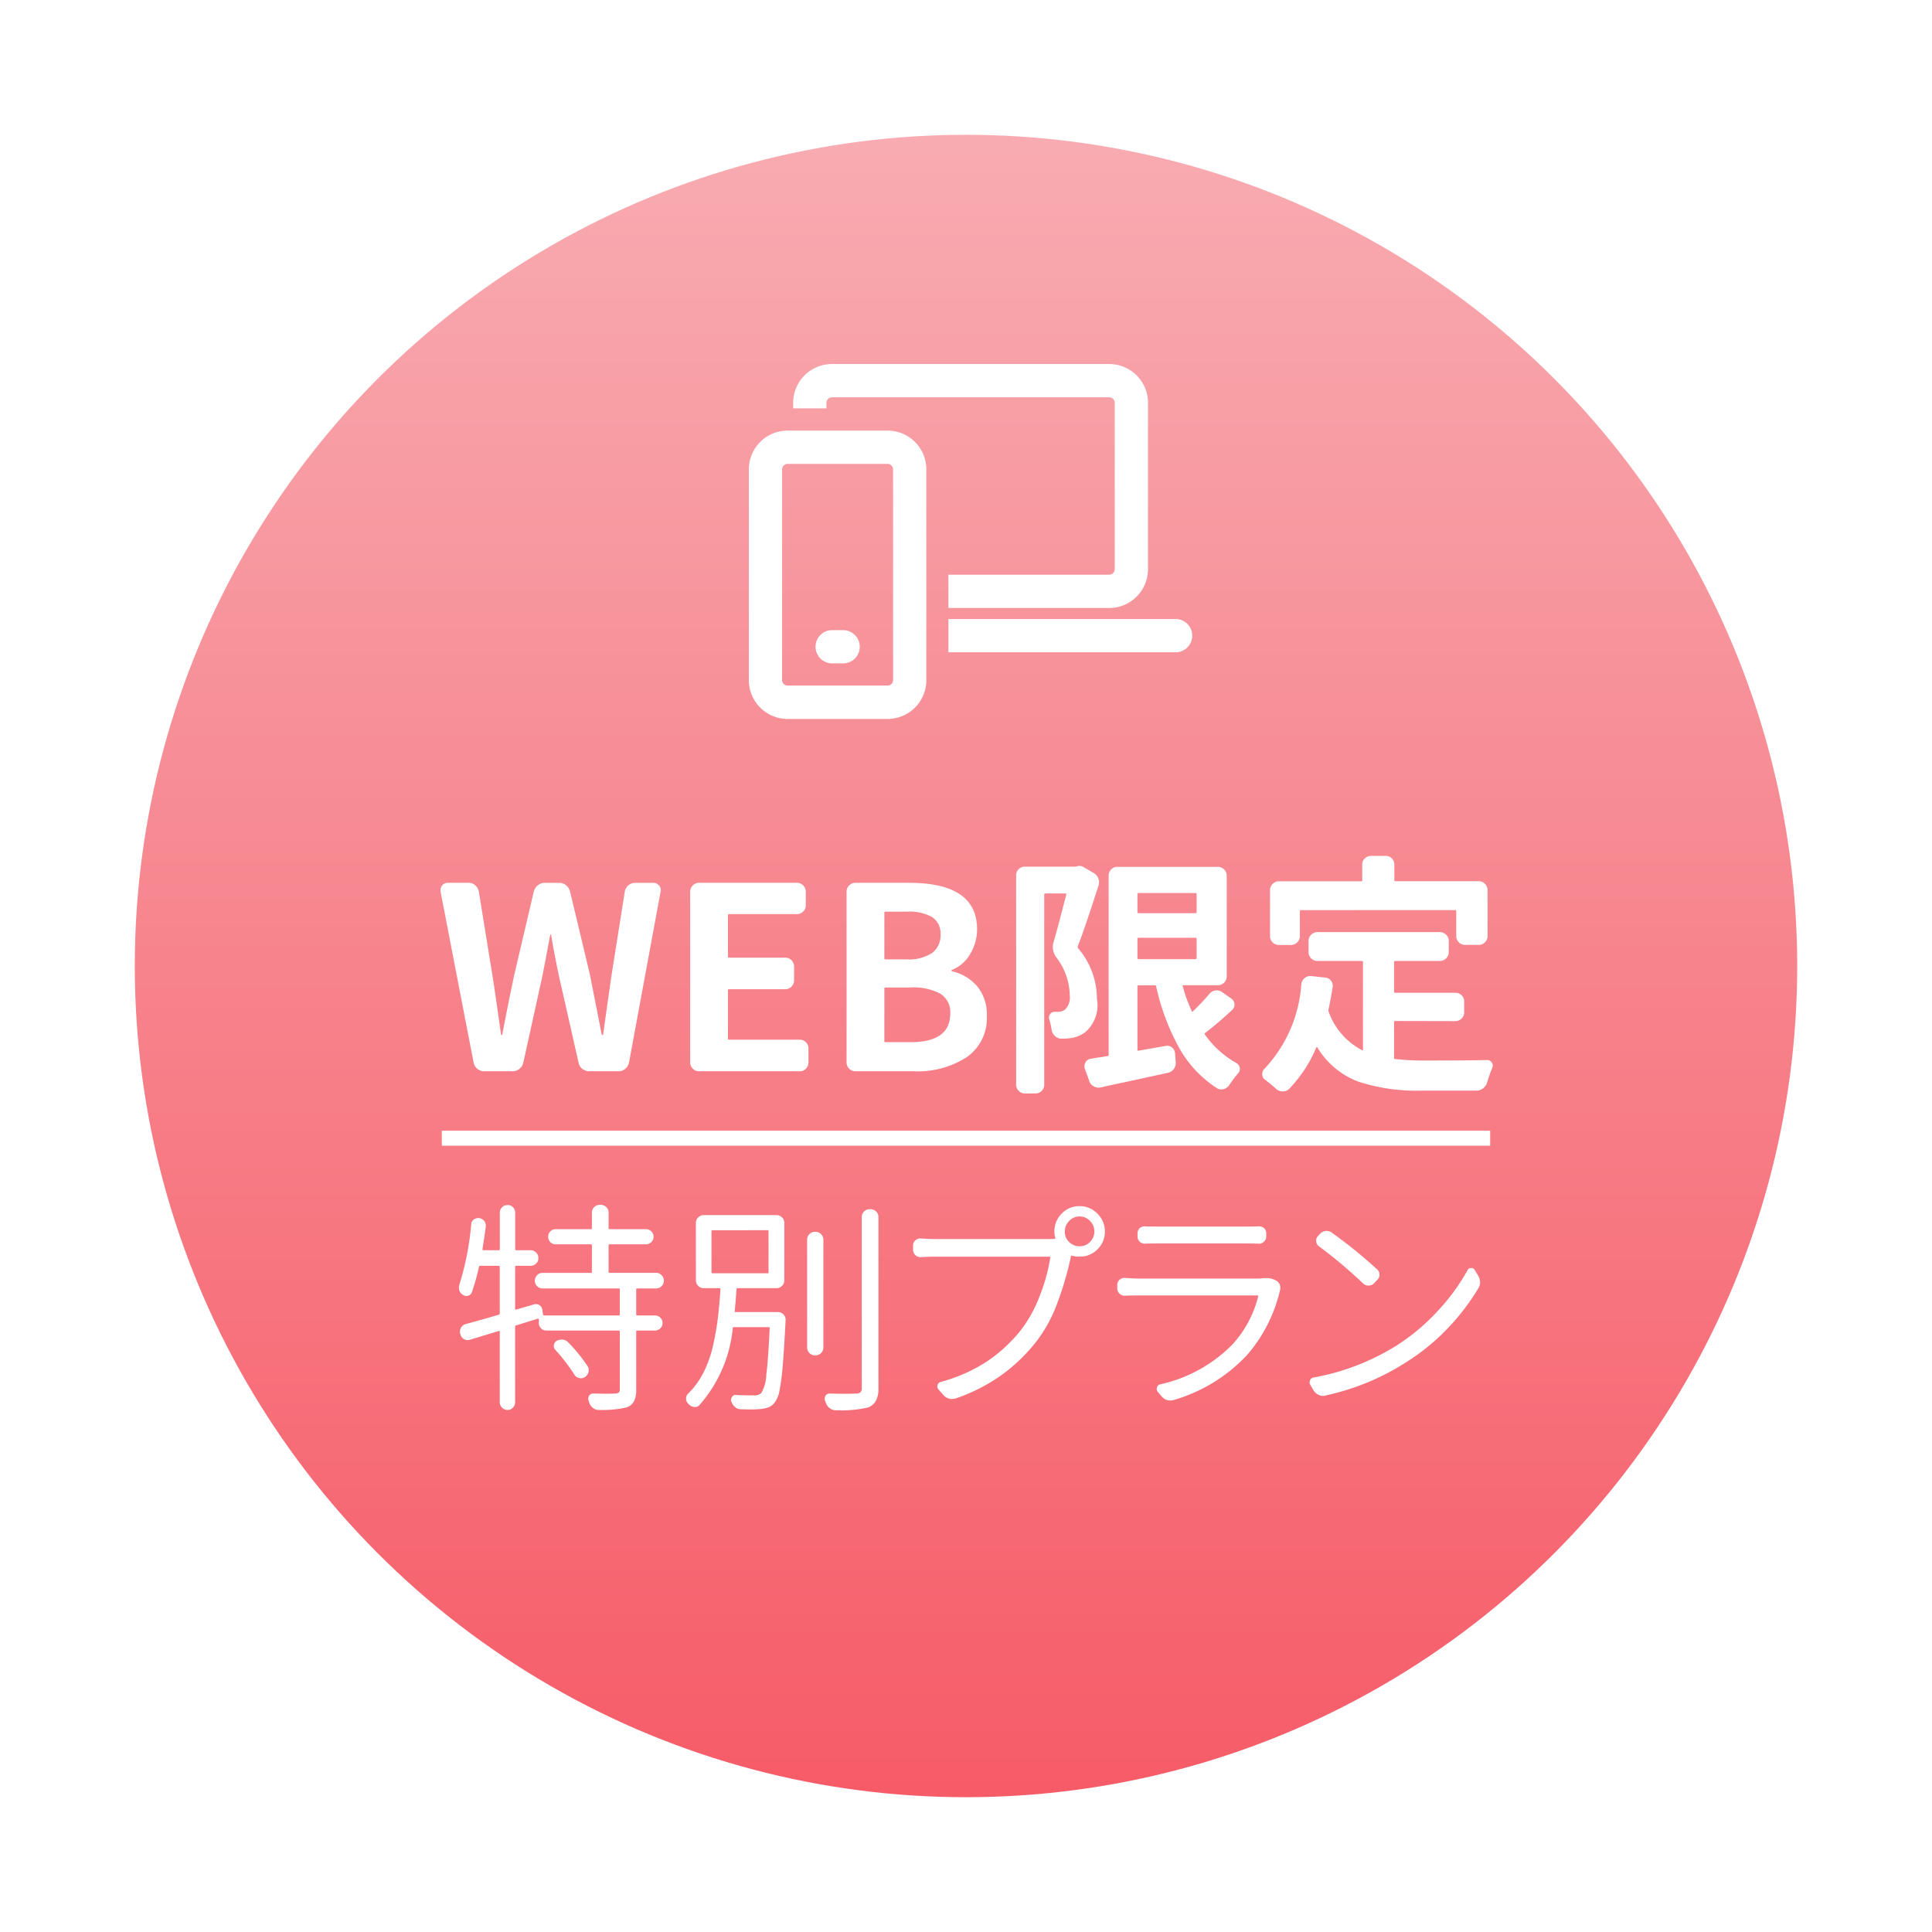<svg xmlns="http://www.w3.org/2000/svg" xmlns:xlink="http://www.w3.org/1999/xlink" width="129" height="129" viewBox="0 0 129 129"><defs><linearGradient id="a" x1="0.5" x2="0.5" y2="1" gradientUnits="objectBoundingBox"><stop offset="0" stop-color="#f8acb2"/><stop offset="1" stop-color="#f65b67"/></linearGradient><filter id="b" x="0" y="0" width="129" height="129" filterUnits="userSpaceOnUse"><feOffset dy="3" input="SourceAlpha"/><feGaussianBlur stdDeviation="3" result="c"/><feFlood flood-opacity="0.161"/><feComposite operator="in" in2="c"/><feComposite in="SourceGraphic"/></filter></defs><g transform="translate(-7444 -1096)"><g transform="matrix(1, 0, 0, 1, 7444, 1096)" filter="url(#b)"><circle cx="55.5" cy="55.5" r="55.5" transform="translate(9 6)" fill="url(#a)"/></g><g transform="translate(7494 1120.305)"><g transform="translate(0 0)"><path d="M11.261,9.446a2.591,2.591,0,0,1,2.591,2.591V26.1A2.591,2.591,0,0,1,11.261,28.7H4.591A2.591,2.591,0,0,1,2,26.1V12.038A2.591,2.591,0,0,1,4.591,9.446Zm0,2.221H4.591a.37.37,0,0,0-.37.37V26.1a.37.37,0,0,0,.37.37h6.67a.37.37,0,0,0,.37-.37V12.038A.37.37,0,0,0,11.261,11.667ZM8.3,22.768a1.111,1.111,0,0,1,.151,2.211l-.151.01h-.74a1.111,1.111,0,0,1-.151-2.211l.151-.01ZM30.5,22.027a1.111,1.111,0,0,1,.151,2.211l-.151.01H15.326V22.027ZM26.061,5a2.591,2.591,0,0,1,2.591,2.591V18.7a2.591,2.591,0,0,1-2.591,2.591H15.326V19.067H26.061a.37.37,0,0,0,.37-.37V7.592a.37.37,0,0,0-.37-.37H7.553a.37.37,0,0,0-.37.37V7.96H4.961V7.592A2.591,2.591,0,0,1,7.553,5Z" transform="translate(-2 -5)" fill="#fff"/></g></g><path d="M3.32,0a.682.682,0,0,1-.448-.166.707.707,0,0,1-.249-.415L.415-12v-.1a.486.486,0,0,1,.1-.3A.472.472,0,0,1,.9-12.584H2.291a.651.651,0,0,1,.44.166A.724.724,0,0,1,2.972-12l.9,5.562q.1.6.291,1.934t.291,2.05a.029.029,0,0,0,.033.033.053.053,0,0,0,.05-.033q.365-1.926.8-3.984L6.641-12a.8.8,0,0,1,.266-.415.7.7,0,0,1,.465-.166h.963a.7.7,0,0,1,.465.166A.8.8,0,0,1,9.064-12l1.328,5.562q.149.764.448,2.274t.332,1.693q.017.05.058.05t.042-.05q.315-2.241.564-3.968L12.717-12a.724.724,0,0,1,.241-.415.673.673,0,0,1,.457-.166h1.212a.472.472,0,0,1,.382.183.442.442,0,0,1,.116.3.313.313,0,0,1-.017.1L13-.581a.707.707,0,0,1-.249.415A.682.682,0,0,1,12.3,0H10.343a.738.738,0,0,1-.457-.158.667.667,0,0,1-.257-.423L8.351-6.226Q8-7.869,7.8-9.1a.029.029,0,0,0-.033-.033.029.029,0,0,0-.033.033q-.365,1.992-.548,2.872L5.943-.581a.693.693,0,0,1-.257.415A.714.714,0,0,1,5.229,0Zm14.36,0a.576.576,0,0,1-.423-.174A.576.576,0,0,1,17.083-.6V-11.986a.576.576,0,0,1,.174-.423.576.576,0,0,1,.423-.174h6.541a.557.557,0,0,1,.407.174.576.576,0,0,1,.174.423v.913a.557.557,0,0,1-.174.407.557.557,0,0,1-.407.174H19.673q-.066,0-.066.083v2.756a.059.059,0,0,0,.066.066h3.752a.576.576,0,0,1,.423.174.576.576,0,0,1,.174.423v.93a.557.557,0,0,1-.174.407.576.576,0,0,1-.423.174H19.673q-.066,0-.066.083v3.221a.059.059,0,0,0,.066.066H24.4a.549.549,0,0,1,.415.174.591.591,0,0,1,.166.423V-.6a.591.591,0,0,1-.166.423A.549.549,0,0,1,24.4,0ZM28.123,0A.576.576,0,0,1,27.7-.174.576.576,0,0,1,27.525-.6V-11.986a.576.576,0,0,1,.174-.423.576.576,0,0,1,.423-.174h3.569q4.549,0,4.549,3.1a3.148,3.148,0,0,1-.457,1.644,2.449,2.449,0,0,1-1.2,1.063.044.044,0,0,0-.05.05q0,.05.033.05a3.143,3.143,0,0,1,1.693,1.013A2.934,2.934,0,0,1,36.889-3.7,3.154,3.154,0,0,1,35.544-.938,6.029,6.029,0,0,1,32.024,0Zm1.926-7.537a.059.059,0,0,0,.066.066H31.51A2.832,2.832,0,0,0,33.236-7.9,1.438,1.438,0,0,0,33.8-9.114a1.306,1.306,0,0,0-.556-1.179,3.148,3.148,0,0,0-1.7-.365H30.115a.059.059,0,0,0-.066.066Zm0,5.528a.059.059,0,0,0,.066.066h1.677q2.656,0,2.656-1.909a1.449,1.449,0,0,0-.664-1.328,3.818,3.818,0,0,0-1.992-.415H30.115q-.066,0-.066.083ZM42.882-13.68a.582.582,0,0,1,.183-.033.559.559,0,0,1,.315.1l.631.365a.711.711,0,0,1,.324.374.71.71,0,0,1,.008.49Q43.4-9.446,42.965-8.351a.187.187,0,0,0,.017.133,5.213,5.213,0,0,1,1.262,3.4.313.313,0,0,1,.017.1,2.369,2.369,0,0,1-.8,2.108,2.082,2.082,0,0,1-1,.4,4.222,4.222,0,0,1-.581.033.62.62,0,0,1-.432-.166.743.743,0,0,1-.232-.415,4.1,4.1,0,0,0-.149-.681.4.4,0,0,1,.042-.365.345.345,0,0,1,.307-.166h.216a.827.827,0,0,0,.481-.149,1.127,1.127,0,0,0,.315-.946,4.258,4.258,0,0,0-.9-2.54,1.174,1.174,0,0,1-.232-.681,1.15,1.15,0,0,1,.05-.332q.282-.979.847-3.171.033-.083-.05-.083H40.807a.073.073,0,0,0-.083.083V.9a.571.571,0,0,1-.166.407.549.549,0,0,1-.415.174h-.714a.557.557,0,0,1-.407-.174A.557.557,0,0,1,38.848.9V-13.082a.549.549,0,0,1,.174-.415.571.571,0,0,1,.407-.166h3.387A.147.147,0,0,0,42.882-13.68Zm4.15,4.765a.073.073,0,0,0-.083.083v1.278q0,.066.083.066h3.785q.083,0,.083-.066V-8.832a.073.073,0,0,0-.083-.083ZM50.9-11.82a.073.073,0,0,0-.083-.083H47.032a.073.073,0,0,0-.083.083v1.2q0,.066.083.066h3.785q.083,0,.083-.066Zm.847,6.657a.628.628,0,0,1,.407-.232.629.629,0,0,1,.457.116l.614.432a.472.472,0,0,1,.2.365.445.445,0,0,1-.149.382q-.963.9-1.81,1.544-.05.033-.017.1A6.421,6.421,0,0,0,53.557-.548a.41.41,0,0,1,.216.315.185.185,0,0,1,.017.083.423.423,0,0,1-.116.282,6.8,6.8,0,0,0-.6.8.711.711,0,0,1-.382.266.617.617,0,0,1-.149.017.524.524,0,0,1-.282-.083,7.612,7.612,0,0,1-2.532-2.7,15.345,15.345,0,0,1-1.536-4.109.078.078,0,0,0-.083-.066H47.032q-.083,0-.083.066v4.25q0,.066.083.05.764-.133,1.793-.315a.49.49,0,0,1,.423.1.514.514,0,0,1,.208.382l.05.6a.682.682,0,0,1-.133.457.626.626,0,0,1-.4.257L47.505.423Q46.717.6,45.82.789t-1.328.291A.674.674,0,0,1,44.019,1a.58.58,0,0,1-.291-.357l-.3-.83a.845.845,0,0,1-.017-.166A.494.494,0,0,1,43.479-.6a.459.459,0,0,1,.349-.232q.166-.033.54-.091l.573-.091a.073.073,0,0,0,.083-.083v-11.97a.571.571,0,0,1,.166-.407.549.549,0,0,1,.415-.174h6.707a.576.576,0,0,1,.423.174.557.557,0,0,1,.174.407v6.724a.576.576,0,0,1-.174.423.576.576,0,0,1-.423.174H50.021q-.083,0-.05.066a10.575,10.575,0,0,0,.6,1.66q.017.066.083.017Q51.3-4.632,51.747-5.163Zm6.109-5.595a.059.059,0,0,0-.066.066v1.677a.557.557,0,0,1-.174.407.576.576,0,0,1-.423.174h-.813a.557.557,0,0,1-.407-.174.557.557,0,0,1-.174-.407v-3.071a.576.576,0,0,1,.174-.423.557.557,0,0,1,.407-.174h5.512a.059.059,0,0,0,.066-.066V-13.8a.549.549,0,0,1,.174-.415.591.591,0,0,1,.423-.166h.963a.563.563,0,0,1,.415.166.563.563,0,0,1,.166.415v1.046q0,.066.083.066h5.562a.557.557,0,0,1,.407.174.576.576,0,0,1,.174.423v3.071a.557.557,0,0,1-.174.407.557.557,0,0,1-.407.174H68.83a.576.576,0,0,1-.423-.174.557.557,0,0,1-.174-.407v-1.677a.059.059,0,0,0-.066-.066Zm6.309,7.4a.073.073,0,0,0-.083.083V-.9a.073.073,0,0,0,.083.083,16.545,16.545,0,0,0,1.859.1q2.955,0,4.283-.033a.351.351,0,0,1,.3.166.357.357,0,0,1,.066.2.408.408,0,0,1-.033.149q-.183.448-.332.946a.8.8,0,0,1-.266.415.682.682,0,0,1-.448.166H65.925A12.518,12.518,0,0,1,61.691.689a5.405,5.405,0,0,1-2.723-2.266q-.017-.033-.042-.033t-.042.033a8.963,8.963,0,0,1-1.81,2.756.6.6,0,0,1-.415.166h-.017a.661.661,0,0,1-.432-.166q-.365-.332-.764-.631a.442.442,0,0,1-.166-.365.444.444,0,0,1,.149-.349A9.147,9.147,0,0,0,57.89-5.827a.616.616,0,0,1,.216-.39.577.577,0,0,1,.432-.141l.93.1a.528.528,0,0,1,.4.208.538.538,0,0,1,.116.423q-.133.83-.282,1.511a.242.242,0,0,0,.017.149A4.642,4.642,0,0,0,61.94-1.411q.066.033.066-.033V-7.3q0-.066-.083-.066H58.969a.576.576,0,0,1-.423-.174.576.576,0,0,1-.174-.423v-.747a.557.557,0,0,1,.174-.407.576.576,0,0,1,.423-.174h8.168a.576.576,0,0,1,.423.174.557.557,0,0,1,.174.407v.747a.576.576,0,0,1-.174.423.576.576,0,0,1-.423.174H64.165q-.083,0-.083.066v1.976a.073.073,0,0,0,.083.083h4.018a.571.571,0,0,1,.407.166.549.549,0,0,1,.174.415v.73a.557.557,0,0,1-.174.407.557.557,0,0,1-.407.174Z" transform="translate(7473 1167.529)" fill="#fff"/><path d="M7.09-2.856a.373.373,0,0,1-.11-.322.383.383,0,0,1,.183-.293.7.7,0,0,1,.41-.081.553.553,0,0,1,.366.183A10.693,10.693,0,0,1,9.229-1.787a.512.512,0,0,1,.066.4.517.517,0,0,1-.242.33l-.015.015a.492.492,0,0,1-.381.051.474.474,0,0,1-.308-.227A11.579,11.579,0,0,0,7.09-2.856Zm7.083-5a.5.5,0,0,1,.154.366.5.5,0,0,1-.154.366.492.492,0,0,1-.359.154H12.539a.052.052,0,0,0-.059.059v1.67q0,.073.059.073h1.187a.5.5,0,0,1,.359.146.476.476,0,0,1,.154.359.476.476,0,0,1-.154.359.5.5,0,0,1-.359.146H12.539q-.059,0-.059.073V-.22a1.717,1.717,0,0,1-.139.769.921.921,0,0,1-.476.417,7.261,7.261,0,0,1-1.89.176A.6.6,0,0,1,9.58,1,.794.794,0,0,1,9.331.63L9.3.513A.356.356,0,0,1,9.338.19.3.3,0,0,1,9.609.044q.542.015.908.015t.557-.015a.464.464,0,0,0,.249-.066.283.283,0,0,0,.059-.212V-4.087q0-.073-.059-.073H6.489a.5.5,0,0,1-.366-.146.5.5,0,0,1-.146-.366v-.22q0-.073-.073-.059L4.453-4.5a.094.094,0,0,0-.059.088V.63a.5.5,0,0,1-.146.359.476.476,0,0,1-.359.154A.5.5,0,0,1,3.523.989.492.492,0,0,1,3.369.63V-4.087q0-.073-.059-.044l-1.934.586a.509.509,0,0,1-.388-.037A.473.473,0,0,1,.747-3.9L.732-3.94a.51.51,0,0,1,.044-.4.49.49,0,0,1,.308-.249q1.245-.337,2.227-.63A.079.079,0,0,0,3.369-5.3V-8.408q0-.073-.059-.073H2.065a.082.082,0,0,0-.088.073,13.731,13.731,0,0,1-.469,1.685.353.353,0,0,1-.242.234.391.391,0,0,1-.344-.044.564.564,0,0,1-.249-.293.719.719,0,0,1-.029-.2.719.719,0,0,1,.029-.2,19.024,19.024,0,0,0,.791-4.028.416.416,0,0,1,.176-.322.483.483,0,0,1,.366-.088.48.48,0,0,1,.33.2.49.49,0,0,1,.1.374q-.073.557-.22,1.494,0,.073.059.073h1.04q.059,0,.059-.073v-2.432a.485.485,0,0,1,.154-.366.513.513,0,0,1,.366-.146.488.488,0,0,1,.359.146.5.5,0,0,1,.146.366v2.432a.065.065,0,0,0,.073.073H5.42a.509.509,0,0,1,.374.154.492.492,0,0,1,.154.359v.015a.485.485,0,0,1-.154.366.522.522,0,0,1-.374.146H4.468a.065.065,0,0,0-.073.073V-5.6q0,.059.059.044L5.64-5.9a.392.392,0,0,1,.366.037.426.426,0,0,1,.205.315l.044.308a.082.082,0,0,0,.088.073h4.98q.059,0,.059-.073v-1.67a.052.052,0,0,0-.059-.059h-5.1a.492.492,0,0,1-.359-.154.5.5,0,0,1-.154-.366.5.5,0,0,1,.154-.366.492.492,0,0,1,.359-.154H9.463a.052.052,0,0,0,.059-.059V-9.844q0-.073-.059-.073H7.1a.479.479,0,0,1-.352-.146.488.488,0,0,1-.146-.359.488.488,0,0,1,.146-.359.479.479,0,0,1,.352-.146H9.463q.059,0,.059-.073v-1.04a.492.492,0,0,1,.154-.359.509.509,0,0,1,.374-.154h.073a.492.492,0,0,1,.359.154.492.492,0,0,1,.154.359V-11a.065.065,0,0,0,.073.073h2.417a.5.5,0,0,1,.359.146.476.476,0,0,1,.154.359.476.476,0,0,1-.154.359.5.5,0,0,1-.359.146H10.708a.065.065,0,0,0-.073.073v1.772q0,.059.073.059h3.105A.492.492,0,0,1,14.172-7.859Zm3.406-3q-.073,0-.073.059v2.754q0,.059.073.059h3.677a.052.052,0,0,0,.059-.059V-10.8a.052.052,0,0,0-.059-.059Zm1.479,5.405q-.015.059.059.059h2.827a.485.485,0,0,1,.366.154.522.522,0,0,1,.146.374q-.1,1.934-.19,3a14.9,14.9,0,0,1-.212,1.677,1.905,1.905,0,0,1-.33.842,1.1,1.1,0,0,1-.4.308,1.925,1.925,0,0,1-.564.117,6,6,0,0,1-.688.029q-.278,0-.615-.015a.559.559,0,0,1-.388-.154.87.87,0,0,1-.242-.374.347.347,0,0,1,.051-.3.264.264,0,0,1,.256-.125q.527.029,1.2.029a.679.679,0,0,0,.5-.161,2.572,2.572,0,0,0,.33-1.194q.125-.974.227-3.142a.052.052,0,0,0-.059-.059H19q-.073,0-.073.059A9.081,9.081,0,0,1,16.7.82a.412.412,0,0,1-.352.125A.569.569,0,0,1,16,.776a.1.1,0,0,0-.044-.044.479.479,0,0,1-.146-.352.438.438,0,0,1,.132-.322A5.411,5.411,0,0,0,16.97-1.355a7.5,7.5,0,0,0,.637-1.794q.22-.981.322-1.824t.176-1.956q0-.059-.073-.059h-1.04a.509.509,0,0,1-.374-.154.509.509,0,0,1-.154-.374v-3.823a.509.509,0,0,1,.154-.374.509.509,0,0,1,.374-.154h4.849a.509.509,0,0,1,.374.154.509.509,0,0,1,.154.374v3.823a.509.509,0,0,1-.154.374.509.509,0,0,1-.374.154H19.248a.069.069,0,0,0-.073.059Q19.131-6.182,19.058-5.449Zm5.391-5.3a.509.509,0,0,1,.374.154.492.492,0,0,1,.154.359v7.207a.509.509,0,0,1-.154.374.509.509,0,0,1-.374.154h-.029a.509.509,0,0,1-.374-.154.509.509,0,0,1-.154-.374v-7.207a.492.492,0,0,1,.154-.359.509.509,0,0,1,.374-.154Zm3.091-.981a.509.509,0,0,1,.154-.374.509.509,0,0,1,.374-.154h.059a.509.509,0,0,1,.374.154.509.509,0,0,1,.154.374v11.4a1.8,1.8,0,0,1-.161.85,1.069,1.069,0,0,1-.513.454,7.946,7.946,0,0,1-2.183.19.651.651,0,0,1-.4-.139.731.731,0,0,1-.256-.359Q25.107.571,25.078.5a.482.482,0,0,1-.015-.117.337.337,0,0,1,.059-.19.288.288,0,0,1,.264-.146q.542.015.967.015.469,0,.791-.015a.456.456,0,0,0,.308-.081.4.4,0,0,0,.088-.3ZM42.085-9.785a.935.935,0,0,0,.7-.293.963.963,0,0,0,.286-.7.975.975,0,0,0-.293-.7.931.931,0,0,0-.688-.3.947.947,0,0,0-.7.3.983.983,0,0,0-.293.71.935.935,0,0,0,.293.7A.971.971,0,0,0,42.085-9.785Zm-9.609-.483H39.99q.264,0,.425-.015.059,0,.044-.073a1.6,1.6,0,0,1-.059-.41,1.649,1.649,0,0,1,.491-1.2,1.6,1.6,0,0,1,1.187-.5,1.629,1.629,0,0,1,1.194.5,1.629,1.629,0,0,1,.5,1.194,1.616,1.616,0,0,1-.491,1.187,1.625,1.625,0,0,1-1.194.491,2.231,2.231,0,0,1-.513-.059q-.059-.029-.073.044l-.015.1a21.039,21.039,0,0,1-.872,2.966,9.631,9.631,0,0,1-1.37,2.556,11.644,11.644,0,0,1-2.329,2.271A11.987,11.987,0,0,1,33.838.366a1.015,1.015,0,0,1-.293.044.752.752,0,0,1-.557-.264L32.666-.22a.3.3,0,0,1-.066-.3.3.3,0,0,1,.227-.212A10.724,10.724,0,0,0,35.94-2.124,10.142,10.142,0,0,0,38.174-4.2a8.882,8.882,0,0,0,1.252-2.285,11.947,11.947,0,0,0,.7-2.534q.015-.073-.059-.073H32.446q-.41,0-.952.029a.473.473,0,0,1-.374-.132.485.485,0,0,1-.154-.366v-.278a.446.446,0,0,1,.154-.344.486.486,0,0,1,.374-.125Q32.036-10.269,32.476-10.269ZM54.3-7.646a1.449,1.449,0,0,1,.205-.015,1.28,1.28,0,0,1,.718.176.517.517,0,0,1,.264.469.829.829,0,0,1-.044.264A10.051,10.051,0,0,1,53.262-2.52,10.819,10.819,0,0,1,48.4.469a.928.928,0,0,1-.264.044A.749.749,0,0,1,47.549.22l-.234-.278a.3.3,0,0,1-.066-.3.3.3,0,0,1,.227-.212,9.667,9.667,0,0,0,4.775-2.622,7.318,7.318,0,0,0,1.758-3.252q.015-.059-.044-.059h-7.9q-.41,0-.937.015a.473.473,0,0,1-.374-.132.485.485,0,0,1-.154-.366v-.22a.446.446,0,0,1,.154-.344.486.486,0,0,1,.374-.125q.513.044.938.044h7.9Q54.155-7.632,54.3-7.646ZM46.465-9.961h-.029a.489.489,0,0,1-.337-.132.479.479,0,0,1-.146-.352v-.205A.479.479,0,0,1,46.1-11a.5.5,0,0,1,.322-.117h.044q.352.015.835.015h5.889q.5,0,.85-.015h.029A.524.524,0,0,1,54.4-11a.479.479,0,0,1,.146.352v.205a.468.468,0,0,1-.154.352.454.454,0,0,1-.359.132q-.4-.015-.864-.015H47.3Q46.875-9.976,46.465-9.961Zm11.6.176a.438.438,0,0,1-.183-.322.433.433,0,0,1,.11-.352l.146-.161a.647.647,0,0,1,.381-.19h.073a.565.565,0,0,1,.337.117,32.018,32.018,0,0,1,3.018,2.446.466.466,0,0,1,.161.359.466.466,0,0,1-.161.359l-.205.22a.5.5,0,0,1-.366.146.5.5,0,0,1-.366-.146A31.623,31.623,0,0,0,58.066-9.785ZM58.506.176a.392.392,0,0,1-.146.029.784.784,0,0,1-.293-.059.861.861,0,0,1-.352-.293L57.5-.513a.315.315,0,0,1-.059-.176.392.392,0,0,1,.029-.146.315.315,0,0,1,.249-.19,15.742,15.742,0,0,0,5.493-2.109,13.943,13.943,0,0,0,2.776-2.322,13.648,13.648,0,0,0,2-2.732.256.256,0,0,1,.249-.146.248.248,0,0,1,.234.132l.22.366a.925.925,0,0,1,.132.454.808.808,0,0,1-.146.454,15.01,15.01,0,0,1-2.058,2.666A14.25,14.25,0,0,1,63.9-2.051,16.255,16.255,0,0,1,58.506.176Z" transform="translate(7474 1189)" fill="#fff"/><path d="M70,.5H0v-1H70Z" transform="translate(7473.5 1171.998)" fill="#fff"/></g></svg>